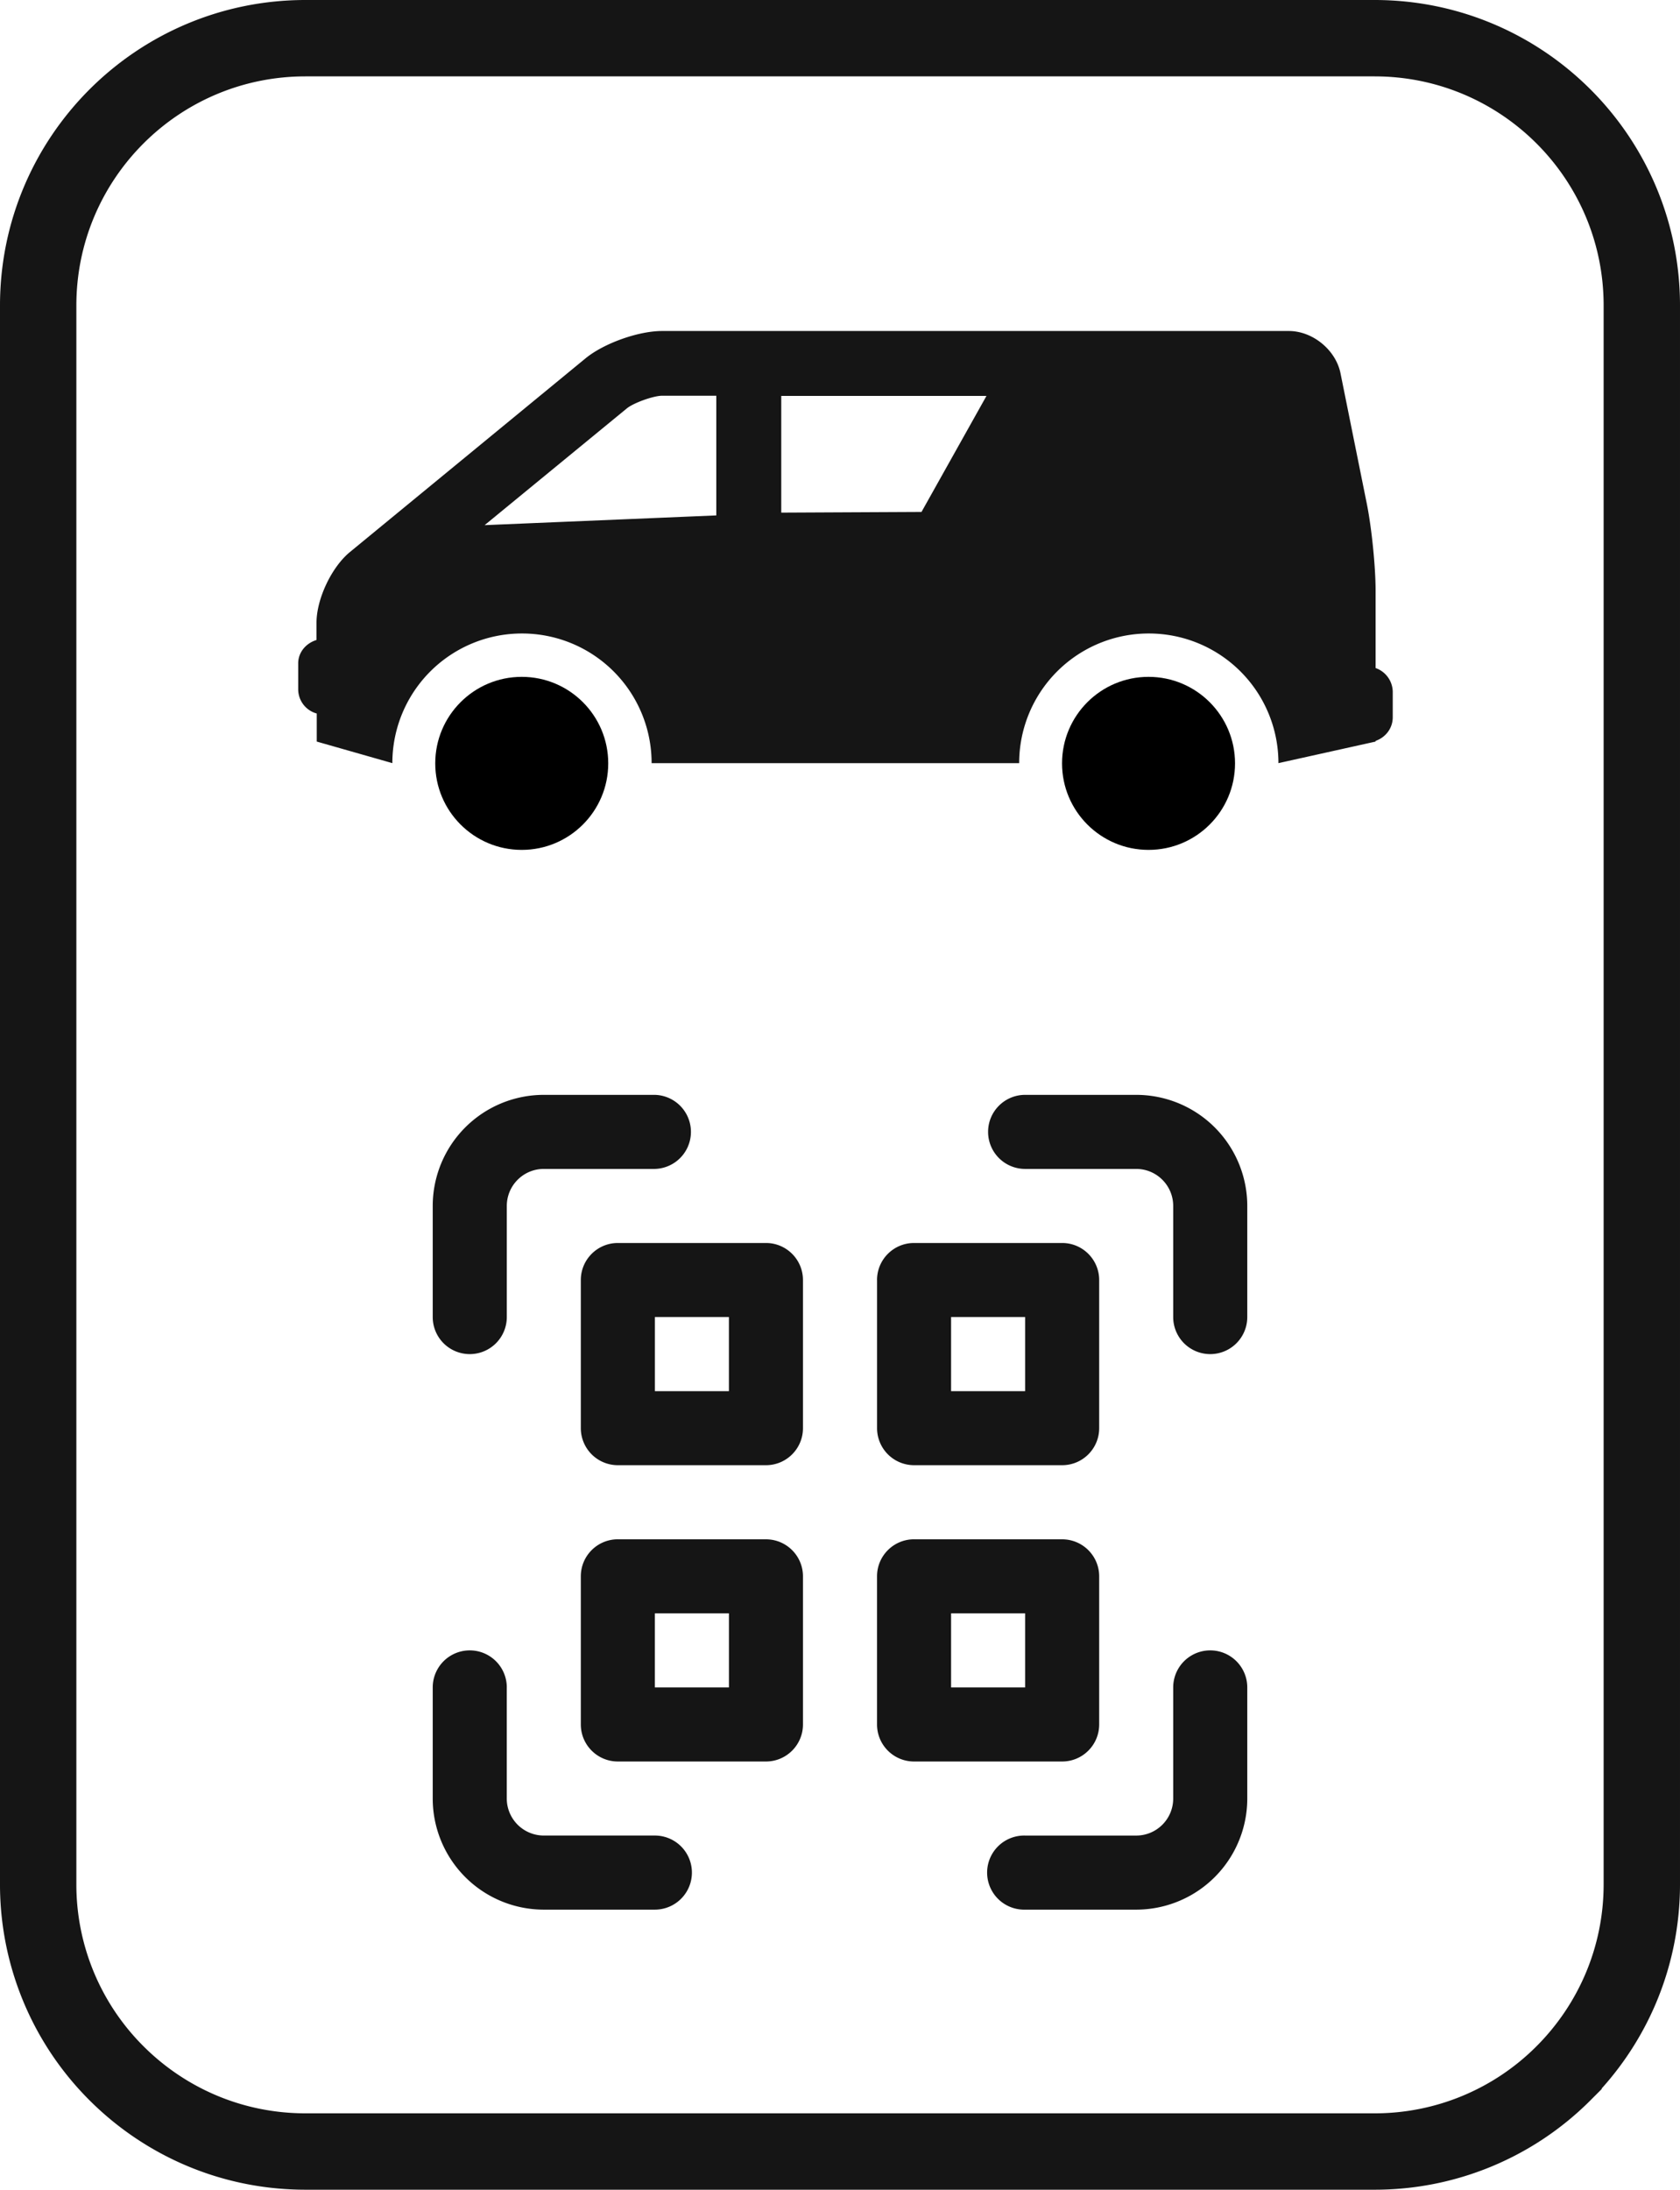 <svg width="66" height="86" viewBox="0 0 66 86" xmlns="http://www.w3.org/2000/svg">
    <g fill="none" fill-rule="evenodd">
        <path d="M54 1.5c2.9 0 5.524 1.175 7.425 3.075 1.9 1.9 3.075 4.526 3.075 7.425v62c0 2.9-1.175 5.524-3.075 7.425A10.467 10.467 0 0 1 54 84.5H12c-2.9 0-5.524-1.175-7.425-3.075A10.467 10.467 0 0 1 1.5 74V12c0-2.9 1.175-5.524 3.075-7.425C6.475 2.675 9.101 1.5 12 1.5z" stroke="#151515" stroke-width="3"/>
        <g fill="#151515">
            <path d="M19.91 47.364c0-.804.65-1.455 1.454-1.455h4.363a1.455 1.455 0 0 0 0-2.909h-4.363A4.364 4.364 0 0 0 17 47.364v4.363a1.455 1.455 0 0 0 2.91 0v-4.363zM49 66.273a1.455 1.455 0 1 0-2.91 0v4.363c0 .804-.65 1.455-1.454 1.455h-4.363a1.455 1.455 0 1 0 0 2.909h4.363A4.364 4.364 0 0 0 49 70.636v-4.363zM38.818 44.455c0-.804.651-1.455 1.455-1.455h4.363A4.364 4.364 0 0 1 49 47.364v4.363a1.455 1.455 0 1 1-2.91 0v-4.363c0-.804-.65-1.455-1.454-1.455h-4.363a1.455 1.455 0 0 1-1.455-1.454zM19.91 66.273a1.455 1.455 0 1 0-2.91 0v4.363A4.364 4.364 0 0 0 21.364 75h4.363a1.455 1.455 0 1 0 0-2.91h-4.363a1.455 1.455 0 0 1-1.455-1.454v-4.363z" fill-rule="nonzero"/>
            <path d="M22.818 50.273c0-.804.651-1.455 1.455-1.455h5.818c.803 0 1.454.651 1.454 1.455v5.818c0 .803-.65 1.454-1.454 1.454h-5.818a1.455 1.455 0 0 1-1.455-1.454v-5.818zm2.91 1.454v2.91h2.908v-2.91h-2.909zM24.273 60.455c-.804 0-1.455.65-1.455 1.454v5.818c0 .804.651 1.455 1.455 1.455h5.818c.803 0 1.454-.651 1.454-1.455V61.91c0-.803-.65-1.454-1.454-1.454h-5.818zm1.454 5.818v-2.91h2.91v2.91h-2.91zM34.455 50.273c0-.804.65-1.455 1.454-1.455h5.818c.804 0 1.455.651 1.455 1.455v5.818c0 .803-.651 1.454-1.455 1.454H35.91a1.455 1.455 0 0 1-1.454-1.454v-5.818zm2.909 1.454v2.91h2.909v-2.91h-2.91zM35.91 60.455c-.804 0-1.455.65-1.455 1.454v5.818c0 .804.65 1.455 1.454 1.455h5.818c.804 0 1.455-.651 1.455-1.455V61.91c0-.803-.651-1.454-1.455-1.454H35.91zm1.454 5.818v-2.91h2.909v2.91h-2.91z"/>
        </g>
        <g transform="matrix(-1 0 0 1 54.714 13)" fill-rule="nonzero">
            <circle fill="#000" cx="9.593" cy="16.981" r="3.398"/>
            <circle fill="#000" cx="34.217" cy="16.981" r="3.398"/>
            <path d="M42.28 12.135v-.675c0-.938-.592-2.186-1.312-2.778l-9.256-7.607C30.992.483 29.635 0 28.706 0H4.08C3.143 0 2.232.747 2.05 1.667L1.01 6.823c-.182.92-.337 2.433-.337 3.362v3.052a1.004 1.004 0 0 0-.674.93v1.001c0 .438.282.793.674.93v.027l3.817.847a5.09 5.09 0 0 1 5.093-5.092 5.09 5.09 0 0 1 5.092 5.092h14.44a5.09 5.09 0 0 1 5.092-5.092 5.09 5.09 0 0 1 5.093 5.092l2.97-.847v-1.102a.987.987 0 0 0 .729-.948v-1.002c.009-.446-.301-.81-.72-.938zM24.023 7.133l-5.511-.027L15.96 2.55h8.062v4.582zm2.551.11V2.542h2.123c.346 0 1.13.282 1.394.5l5.584 4.583-9.1-.382z" fill="#151515"/>
        </g>
    </g>
</svg>
